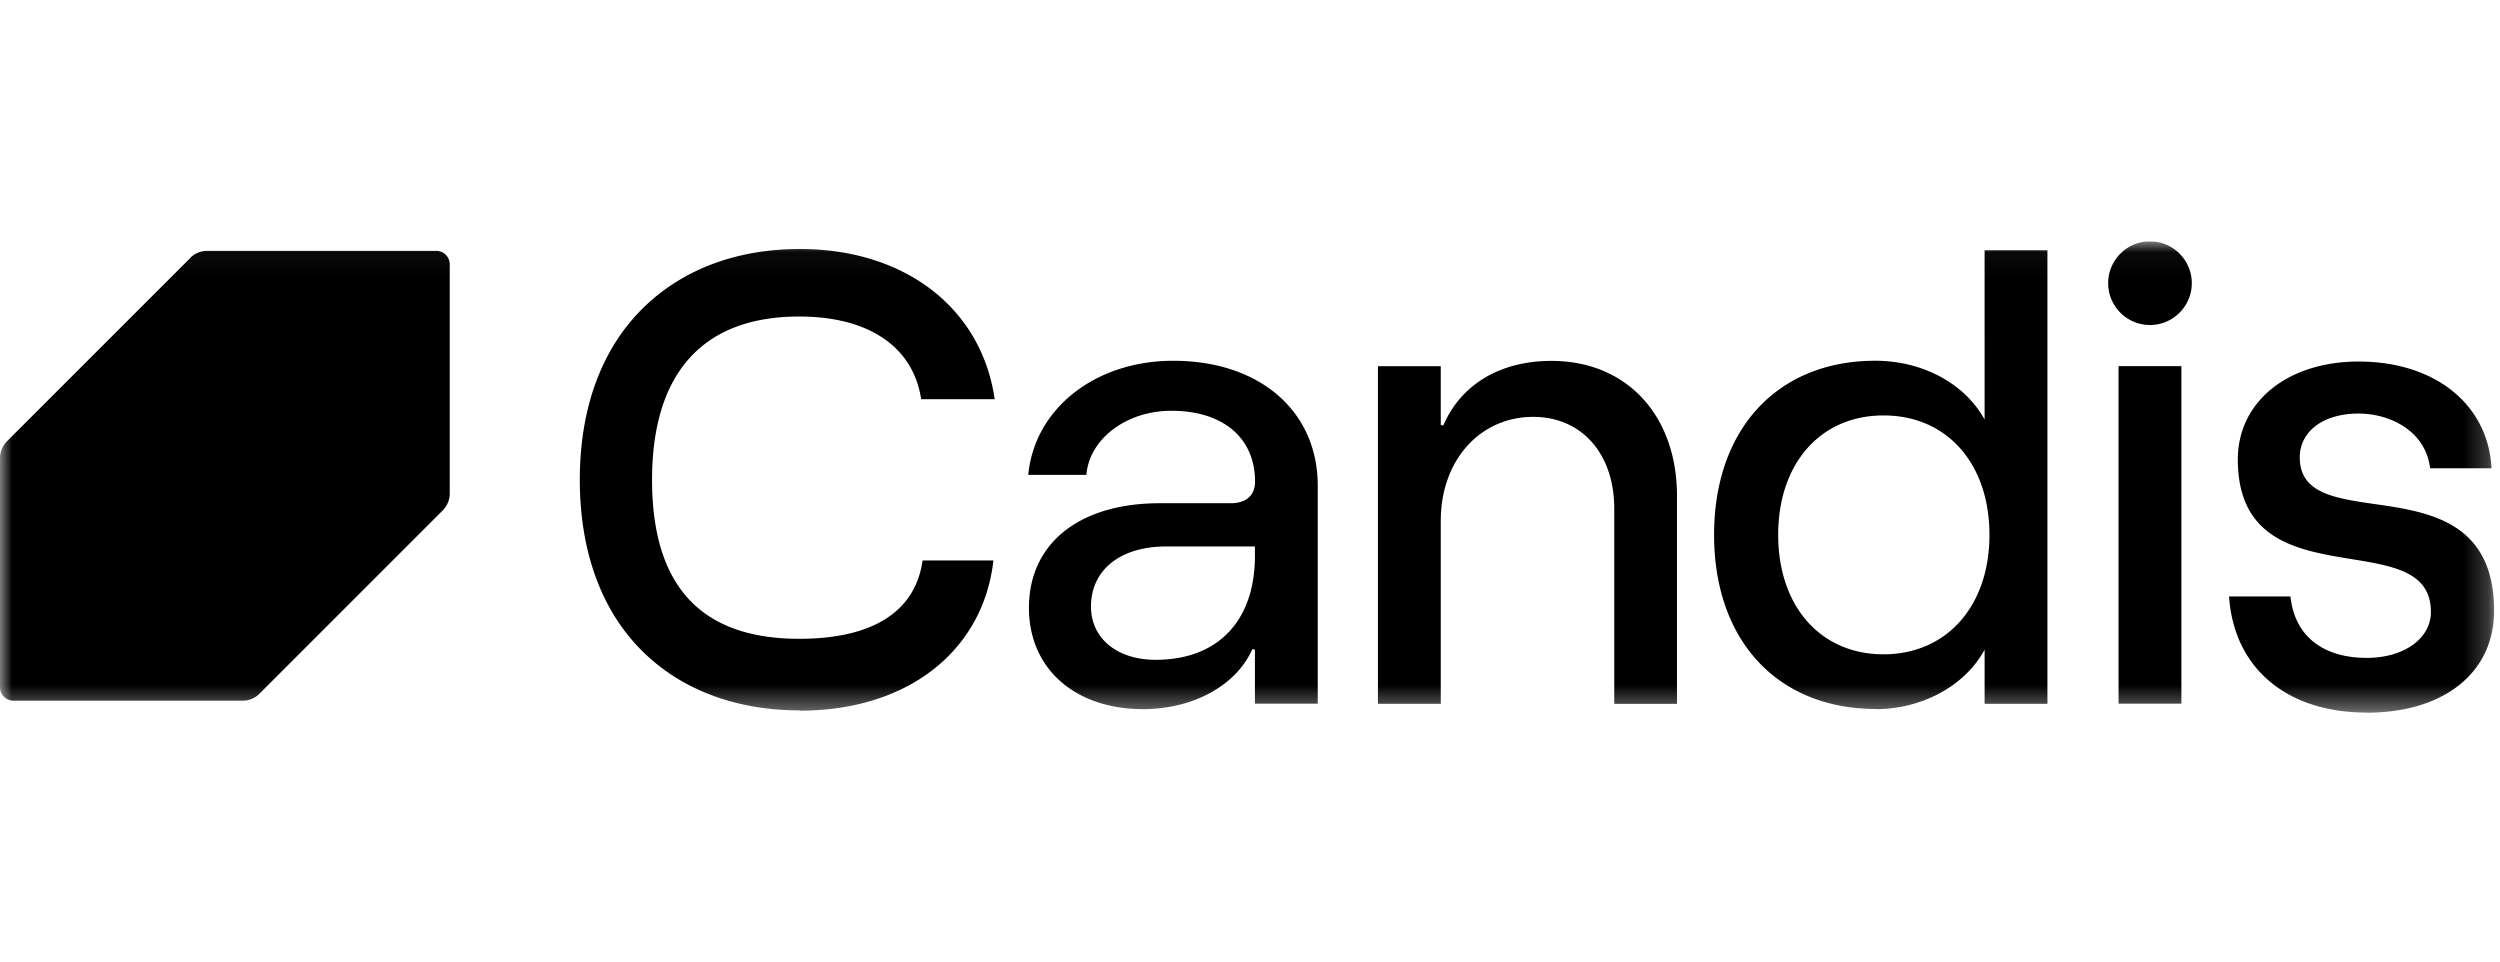 <svg xmlns="http://www.w3.org/2000/svg" fill="none" viewBox="0 0 104 40"><g clip-path="url(#a)"><mask id="b" width="105" height="20" x="-1" y="10" maskUnits="userSpaceOnUse" style="mask-type:luminance"><path fill="#fff" d="M103.783 10.039H0v19.598h103.783z"/></mask><g fill="#000" mask="url(#b)"><path d="M89.439 13.52c-.963 0-1.74-.783-1.74-1.74 0-.958.782-1.741 1.74-1.741s1.74.783 1.74 1.74c0 .958-.782 1.742-1.74 1.742M67.153 29.273v-8.117c0-2.28-1.354-3.814-3.37-3.814-2.228 0-3.847 1.82-3.847 4.322v7.614h-2.614V15.235h2.614v2.444l.106.021c.73-1.709 2.37-2.687 4.497-2.687 3.127 0 5.223 2.259 5.223 5.619v8.65h-2.614zm20.98-14.042h2.613v14.042h-2.614V15.23m-9.779 2.052c-2.619 0-4.38 1.995-4.38 4.969 0 2.973 1.761 4.968 4.38 4.968 2.62 0 4.408-1.995 4.408-4.968 0-2.974-1.773-4.969-4.408-4.969m-.306 12.212c-4.096 0-6.741-2.841-6.741-7.243s2.635-7.244 6.708-7.244c1.884 0 3.588.873 4.445 2.275l.1.164V10.41h2.614v18.868h-2.613V27.03l-.101.169c-.841 1.397-2.571 2.301-4.418 2.301m-29.54-6.767c-1.894 0-3.116.979-3.116 2.498 0 1.328 1.085 2.217 2.693 2.217 2.582 0 4.127-1.614 4.127-4.323v-.392zM47.55 29.5c-2.841 0-4.746-1.693-4.746-4.211 0-2.683 2.09-4.355 5.45-4.355H51.2c.64 0 1.01-.328 1.01-.9 0-1.82-1.333-2.946-3.481-2.946-1.873 0-3.413 1.169-3.535 2.666h-2.418c.26-2.756 2.784-4.746 6.032-4.746 3.593 0 6.01 2.09 6.01 5.196v9.069h-2.613v-2.249l-.106-.021c-.672 1.513-2.46 2.497-4.555 2.497m-14.265.053c-2.614 0-4.852-.825-6.476-2.386-1.757-1.688-2.683-4.185-2.683-7.212 0-3.026.937-5.518 2.704-7.211 1.63-1.561 3.857-2.386 6.45-2.386 4.37 0 7.555 2.455 8.106 6.248h-3.059c-.333-2.185-2.185-3.439-5.074-3.439-4.005 0-6.121 2.35-6.121 6.794s2.058 6.613 6.121 6.613c3.058 0 4.831-1.127 5.133-3.259h2.947c-.434 3.794-3.593 6.249-8.053 6.249m65.185.08c-3.339 0-5.529-1.853-5.73-4.832h2.555c.17 1.625 1.323 2.556 3.175 2.556 1.545 0 2.667-.804 2.667-1.91 0-1.661-1.535-1.91-3.312-2.201-2.212-.36-4.72-.773-4.72-4.143 0-2.397 2.069-4.074 5.026-4.074 3.17 0 5.392 1.783 5.529 4.44h-2.555c-.19-1.562-1.677-2.276-2.979-2.276-1.46 0-2.444.736-2.444 1.826 0 1.491 1.45 1.698 3.132 1.941 2.206.318 4.952.715 4.952 4.434 0 2.577-2.084 4.244-5.307 4.244M7.91 10.738.296 18.35c-.19.19-.296.445-.296.71v9.528c0 .307.248.561.56.561h9.53c.27 0 .523-.106.709-.296l7.613-7.614c.19-.19.297-.444.297-.709v-9.534a.56.56 0 0 0-.561-.561h-9.53a1 1 0 0 0-.708.296"/></g></g><defs><clipPath id="a"><path fill="#fff" d="M0 10.039h104v19.922H0z"/></clipPath></defs></svg>